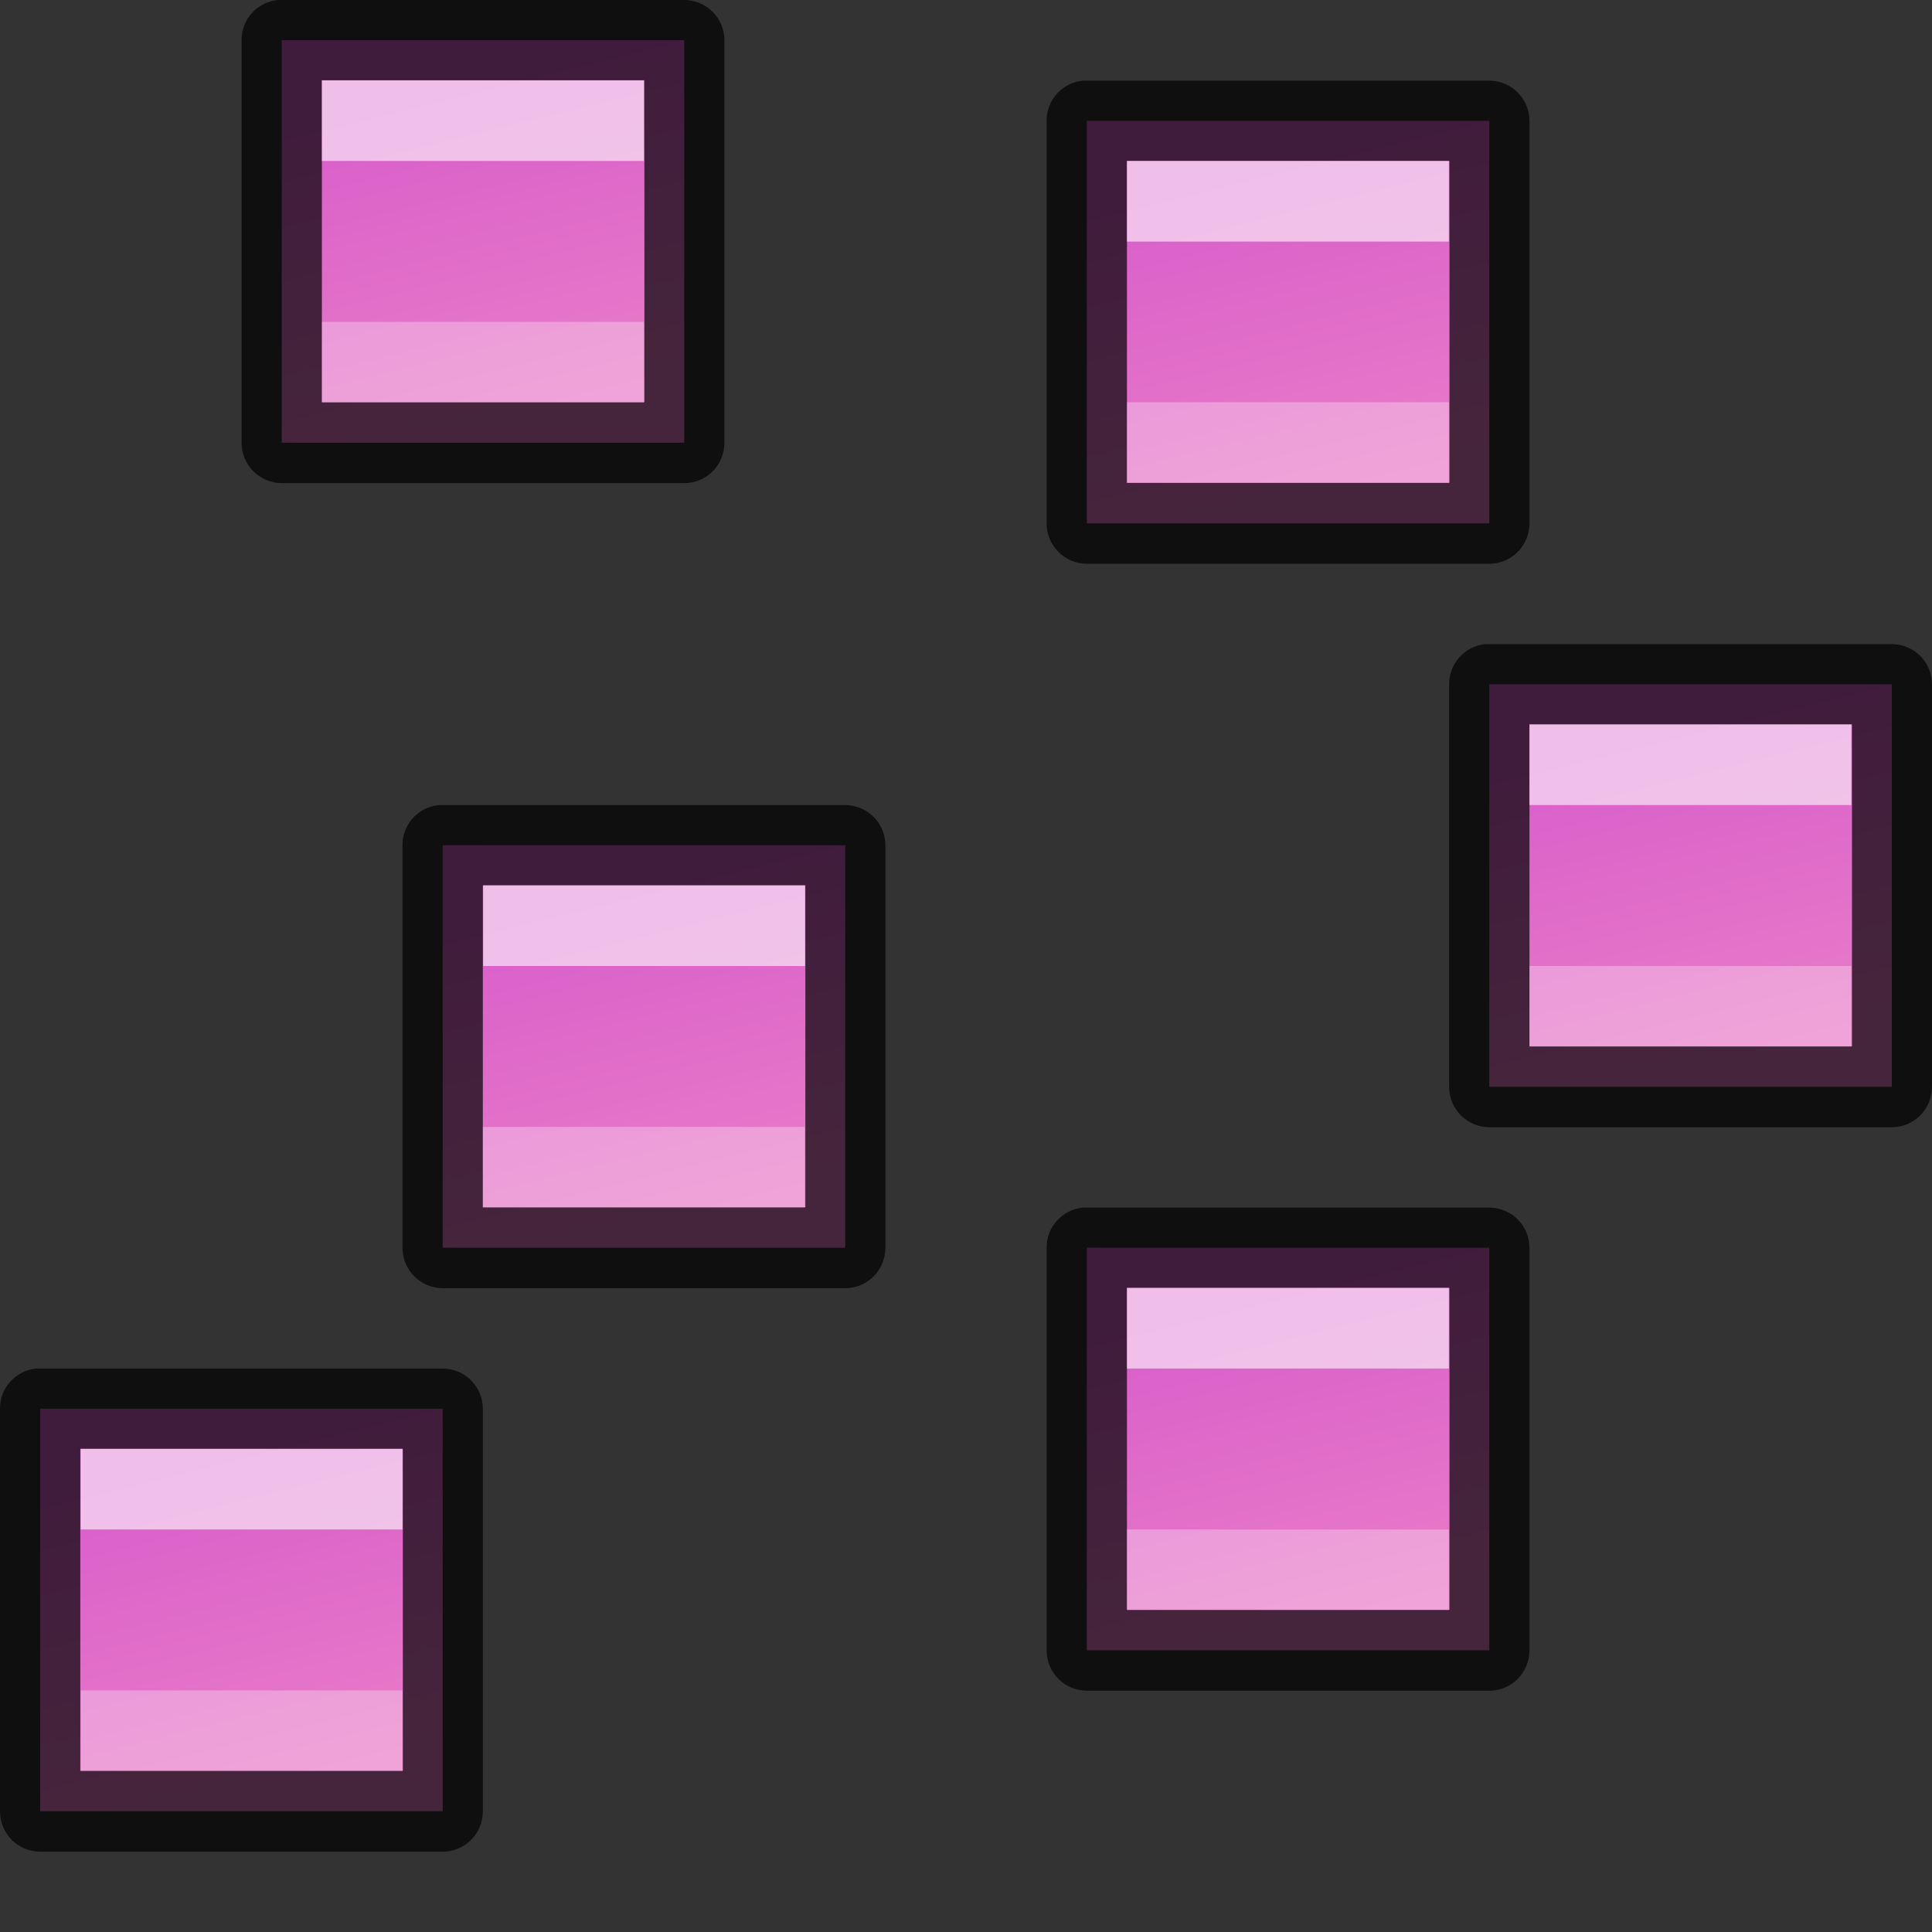 <?xml version="1.0" encoding="UTF-8" standalone="no"?>
<svg
   xmlns:dc="http://purl.org/dc/elements/1.1/"
   xmlns:cc="http://creativecommons.org/ns#"
   xmlns:rdf="http://www.w3.org/1999/02/22-rdf-syntax-ns#"
   xmlns:svg="http://www.w3.org/2000/svg"
   xmlns="http://www.w3.org/2000/svg"
   xmlns:xlink="http://www.w3.org/1999/xlink"
   xmlns:sodipodi="http://sodipodi.sourceforge.net/DTD/sodipodi-0.dtd"
   xmlns:inkscape="http://www.inkscape.org/namespaces/inkscape"
   width="24"
   height="24"
   viewBox="0 0 6.35 6.35"
   version="1.1"
   id="svg8"
   inkscape:version="0.92.5 (2060ec1f9f, 2020-04-08)"
   sodipodi:docname="distribute-randomize.svg">
  <rect x="0" y="0" width="6.35" height="6.35" fill="#333333" stroke="none"/>
  <defs
     id="defs2">
    <linearGradient
       id="linearGradient875"
       inkscape:collect="always">
      <stop
         id="stop871"
         offset="0"
         style="stop-color:#d85eca;stop-opacity:1" />
      <stop
         id="stop873"
         offset="1"
         style="stop-color:#e97cc8;stop-opacity:1" />
    </linearGradient>
    <linearGradient
       inkscape:collect="always"
       xlink:href="#linearGradient875"
       id="linearGradient5193"
       x1="4.763"
       y1="292.767"
       x2="3.704"
       y2="293.031"
       gradientUnits="userSpaceOnUse"
       gradientTransform="rotate(-90,2.249,293.428)" />
    <linearGradient
       inkscape:collect="always"
       xlink:href="#linearGradient875"
       id="linearGradient5193-0"
       x1="4.763"
       y1="292.767"
       x2="3.704"
       y2="293.031"
       gradientUnits="userSpaceOnUse"
       gradientTransform="rotate(-90,3.704,292.237)" />
    <linearGradient
       inkscape:collect="always"
       xlink:href="#linearGradient875"
       id="linearGradient5193-5"
       x1="4.763"
       y1="292.767"
       x2="3.704"
       y2="293.031"
       gradientUnits="userSpaceOnUse"
       gradientTransform="rotate(-90,5.292,292.502)" />
    <linearGradient
       inkscape:collect="always"
       xlink:href="#linearGradient875"
       id="linearGradient5193-2"
       x1="4.763"
       y1="292.767"
       x2="3.704"
       y2="293.031"
       gradientUnits="userSpaceOnUse"
       gradientTransform="rotate(-90,3.836,294.486)" />
    <linearGradient
       inkscape:collect="always"
       xlink:href="#linearGradient875"
       id="linearGradient5193-8"
       x1="4.763"
       y1="292.767"
       x2="3.704"
       y2="293.031"
       gradientUnits="userSpaceOnUse"
       gradientTransform="rotate(-90,4.101,296.074)" />
    <linearGradient
       inkscape:collect="always"
       xlink:href="#linearGradient875"
       id="linearGradient5193-6"
       x1="4.763"
       y1="292.767"
       x2="3.704"
       y2="293.031"
       gradientUnits="userSpaceOnUse"
       gradientTransform="rotate(-90,5.556,294.09)" />
  </defs>
  <sodipodi:namedview
     id="base"
     pagecolor="#ffffff"
     bordercolor="#666666"
     borderopacity="1.0"
     inkscape:pageopacity="0.0"
     inkscape:pageshadow="2"
     inkscape:zoom="0.99999996"
     inkscape:cx="9.0028596"
     inkscape:cy="8.5214657"
     inkscape:document-units="px"
     inkscape:current-layer="layer1"
     showgrid="true"
     units="px"
     inkscape:window-width="1294"
     inkscape:window-height="704"
     inkscape:window-x="72"
     inkscape:window-y="27"
     inkscape:window-maximized="1"
     inkscape:snap-global="true"
     showguides="false"
     inkscape:document-rotation="0">
    <inkscape:grid
       type="xygrid"
       id="grid4518"
       empspacing="4" />
  </sodipodi:namedview>
  <g
     inkscape:label="Layer 1"
     inkscape:groupmode="layer"
     id="layer1"
     transform="translate(0,-290.65)">
    <path
       style="opacity:1;vector-effect:none;fill:url(#linearGradient5193);fill-opacity:1;stroke:none;stroke-width:0.265;stroke-linecap:round;stroke-linejoin:bevel;stroke-miterlimit:4;stroke-dasharray:none;stroke-dashoffset:0;stroke-opacity:1"
       d="m 0.926,292.105 1.136e-5,-1.323 1.323,2e-5 -1.14e-5,1.323 z"
       id="rect5185"
       inkscape:connector-curvature="0"
       sodipodi:nodetypes="ccccc" />
    <path
       style="color:#000000;font-style:normal;font-variant:normal;font-weight:normal;font-stretch:normal;font-size:medium;line-height:normal;font-family:sans-serif;font-variant-ligatures:normal;font-variant-position:normal;font-variant-caps:normal;font-variant-numeric:normal;font-variant-alternates:normal;font-feature-settings:normal;text-indent:0;text-align:start;text-decoration:none;text-decoration-line:none;text-decoration-style:solid;text-decoration-color:#000000;letter-spacing:normal;word-spacing:normal;text-transform:none;writing-mode:lr-tb;direction:ltr;text-orientation:mixed;dominant-baseline:auto;baseline-shift:baseline;text-anchor:start;white-space:normal;shape-padding:0;clip-rule:nonzero;display:inline;overflow:visible;visibility:visible;opacity:0.7;isolation:auto;mix-blend-mode:normal;color-interpolation:sRGB;color-interpolation-filters:linearRGB;solid-color:#000000;solid-opacity:1;vector-effect:none;fill:#000000;fill-opacity:1;fill-rule:nonzero;stroke:none;stroke-width:0.265;stroke-linecap:round;stroke-linejoin:round;stroke-miterlimit:4;stroke-dasharray:none;stroke-dashoffset:0;stroke-opacity:1;color-rendering:auto;image-rendering:auto;shape-rendering:auto;text-rendering:auto;enable-background:accumulate"
       d="m 0.913,290.65 c -0.068,0.007 -0.12,0.064 -0.119,0.133 l -1.136e-5,1.322 c -2.865e-4,0.073 0.059,0.133 0.133,0.133 l 1.323,2e-5 c 0.073,-7.9e-4 0.131,-0.06 0.131,-0.133 l 1.14e-5,-1.322 c 2.819e-4,-0.073 -0.058,-0.132 -0.131,-0.133 l -1.323,-2e-5 c -0.005,-2.4e-4 -0.009,-2.4e-4 -0.014,0 z m 0.145,0.264 1.06,2e-5 -1.14e-5,1.058 -1.06,-2e-5 z"
       id="rect5185-5"
       inkscape:connector-curvature="0"
       sodipodi:nodetypes="ccccccccccccccc" />
    <path
       style="opacity:0.6;fill:#ffffff;fill-opacity:1;stroke:none;stroke-width:0.265;stroke-linecap:round;stroke-linejoin:miter;stroke-miterlimit:4;stroke-dasharray:none;stroke-opacity:1"
       d="m 1.058,291.179 v -0.265 l 1.058,2e-5 v 0.265 z"
       id="rect877"
       inkscape:connector-curvature="0"
       sodipodi:nodetypes="ccccc" />
    <path
       style="opacity:0.3;fill:#ffffff;fill-opacity:1;stroke:none;stroke-width:0.265;stroke-linecap:round;stroke-linejoin:miter;stroke-miterlimit:4;stroke-dasharray:none;stroke-opacity:1"
       d="m 1.058,291.973 v -0.265 l 1.058,2e-5 v 0.265 z"
       id="rect877-3"
       inkscape:connector-curvature="0"
       sodipodi:nodetypes="ccccc" />
    <path
       style="opacity:1;vector-effect:none;fill:url(#linearGradient5193-0);fill-opacity:1;stroke:none;stroke-width:0.265;stroke-linecap:round;stroke-linejoin:bevel;stroke-miterlimit:4;stroke-dasharray:none;stroke-dashoffset:0;stroke-opacity:1"
       d="m 3.572,292.37 1.14e-5,-1.323 1.323,2e-5 -1.14e-5,1.323 z"
       id="rect5185-55"
       inkscape:connector-curvature="0"
       sodipodi:nodetypes="ccccc" />
    <path
       style="color:#000000;font-style:normal;font-variant:normal;font-weight:normal;font-stretch:normal;font-size:medium;line-height:normal;font-family:sans-serif;font-variant-ligatures:normal;font-variant-position:normal;font-variant-caps:normal;font-variant-numeric:normal;font-variant-alternates:normal;font-feature-settings:normal;text-indent:0;text-align:start;text-decoration:none;text-decoration-line:none;text-decoration-style:solid;text-decoration-color:#000000;letter-spacing:normal;word-spacing:normal;text-transform:none;writing-mode:lr-tb;direction:ltr;text-orientation:mixed;dominant-baseline:auto;baseline-shift:baseline;text-anchor:start;white-space:normal;shape-padding:0;clip-rule:nonzero;display:inline;overflow:visible;visibility:visible;opacity:0.7;isolation:auto;mix-blend-mode:normal;color-interpolation:sRGB;color-interpolation-filters:linearRGB;solid-color:#000000;solid-opacity:1;vector-effect:none;fill:#000000;fill-opacity:1;fill-rule:nonzero;stroke:none;stroke-width:0.265;stroke-linecap:round;stroke-linejoin:round;stroke-miterlimit:4;stroke-dasharray:none;stroke-dashoffset:0;stroke-opacity:1;color-rendering:auto;image-rendering:auto;shape-rendering:auto;text-rendering:auto;enable-background:accumulate"
       d="m 3.559,290.915 c -0.068,0.007 -0.12,0.064 -0.119,0.133 l -1.14e-5,1.322 c -2.865e-4,0.073 0.059,0.133 0.133,0.133 l 1.323,2e-5 c 0.073,-7.9e-4 0.131,-0.06 0.131,-0.133 l 1.14e-5,-1.322 c 2.819e-4,-0.073 -0.058,-0.132 -0.131,-0.133 l -1.323,-2e-5 c -0.005,-2.4e-4 -0.009,-2.4e-4 -0.014,0 z m 0.145,0.264 1.06,2e-5 -1.14e-5,1.058 -1.06,-2e-5 z"
       id="rect5185-5-4"
       inkscape:connector-curvature="0"
       sodipodi:nodetypes="ccccccccccccccc" />
    <path
       style="opacity:0.6;fill:#ffffff;fill-opacity:1;stroke:none;stroke-width:0.265;stroke-linecap:round;stroke-linejoin:miter;stroke-miterlimit:4;stroke-dasharray:none;stroke-opacity:1"
       d="m 3.704,291.444 v -0.265 l 1.058,2e-5 v 0.265 z"
       id="rect877-7"
       inkscape:connector-curvature="0"
       sodipodi:nodetypes="ccccc" />
    <path
       style="opacity:0.3;fill:#ffffff;fill-opacity:1;stroke:none;stroke-width:0.265;stroke-linecap:round;stroke-linejoin:miter;stroke-miterlimit:4;stroke-dasharray:none;stroke-opacity:1"
       d="m 3.704,292.237 v -0.265 l 1.058,2e-5 v 0.265 z"
       id="rect877-3-6"
       inkscape:connector-curvature="0"
       sodipodi:nodetypes="ccccc" />
    <path
       style="opacity:1;vector-effect:none;fill:url(#linearGradient5193-5);fill-opacity:1;stroke:none;stroke-width:0.265;stroke-linecap:round;stroke-linejoin:bevel;stroke-miterlimit:4;stroke-dasharray:none;stroke-dashoffset:0;stroke-opacity:1"
       d="m 4.895,294.222 1.13e-5,-1.323 1.323,2e-5 -1.14e-5,1.323 z"
       id="rect5185-3"
       inkscape:connector-curvature="0"
       sodipodi:nodetypes="ccccc" />
    <path
       style="color:#000000;font-style:normal;font-variant:normal;font-weight:normal;font-stretch:normal;font-size:medium;line-height:normal;font-family:sans-serif;font-variant-ligatures:normal;font-variant-position:normal;font-variant-caps:normal;font-variant-numeric:normal;font-variant-alternates:normal;font-feature-settings:normal;text-indent:0;text-align:start;text-decoration:none;text-decoration-line:none;text-decoration-style:solid;text-decoration-color:#000000;letter-spacing:normal;word-spacing:normal;text-transform:none;writing-mode:lr-tb;direction:ltr;text-orientation:mixed;dominant-baseline:auto;baseline-shift:baseline;text-anchor:start;white-space:normal;shape-padding:0;clip-rule:nonzero;display:inline;overflow:visible;visibility:visible;opacity:0.7;isolation:auto;mix-blend-mode:normal;color-interpolation:sRGB;color-interpolation-filters:linearRGB;solid-color:#000000;solid-opacity:1;vector-effect:none;fill:#000000;fill-opacity:1;fill-rule:nonzero;stroke:none;stroke-width:0.265;stroke-linecap:round;stroke-linejoin:round;stroke-miterlimit:4;stroke-dasharray:none;stroke-dashoffset:0;stroke-opacity:1;color-rendering:auto;image-rendering:auto;shape-rendering:auto;text-rendering:auto;enable-background:accumulate"
       d="m 4.882,292.767 c -0.068,0.007 -0.12,0.064 -0.119,0.133 l -1.13e-5,1.322 c -2.865e-4,0.073 0.059,0.133 0.133,0.133 l 1.323,2e-5 c 0.073,-7.9e-4 0.131,-0.06 0.131,-0.133 l 1.14e-5,-1.322 c 2.819e-4,-0.073 -0.058,-0.132 -0.131,-0.133 l -1.323,-2e-5 c -0.005,-2.4e-4 -0.009,-2.4e-4 -0.014,0 z m 0.145,0.264 1.06,2e-5 -1.14e-5,1.058 -1.06,-2e-5 z"
       id="rect5185-5-7"
       inkscape:connector-curvature="0"
       sodipodi:nodetypes="ccccccccccccccc" />
    <path
       style="opacity:0.6;fill:#ffffff;fill-opacity:1;stroke:none;stroke-width:0.265;stroke-linecap:round;stroke-linejoin:miter;stroke-miterlimit:4;stroke-dasharray:none;stroke-opacity:1"
       d="m 5.027,293.296 v -0.265 l 1.058,2e-5 v 0.265 z"
       id="rect877-4"
       inkscape:connector-curvature="0"
       sodipodi:nodetypes="ccccc" />
    <path
       style="opacity:0.3;fill:#ffffff;fill-opacity:1;stroke:none;stroke-width:0.265;stroke-linecap:round;stroke-linejoin:miter;stroke-miterlimit:4;stroke-dasharray:none;stroke-opacity:1"
       d="m 5.027,294.09 v -0.265 l 1.058,2e-5 v 0.265 z"
       id="rect877-3-5"
       inkscape:connector-curvature="0"
       sodipodi:nodetypes="ccccc" />
    <path
       style="opacity:1;vector-effect:none;fill:url(#linearGradient5193-2);fill-opacity:1;stroke:none;stroke-width:0.265;stroke-linecap:round;stroke-linejoin:bevel;stroke-miterlimit:4;stroke-dasharray:none;stroke-dashoffset:0;stroke-opacity:1"
       d="m 1.455,294.751 1.14e-5,-1.323 1.323,2e-5 -1.14e-5,1.323 z"
       id="rect5185-7"
       inkscape:connector-curvature="0"
       sodipodi:nodetypes="ccccc" />
    <path
       style="color:#000000;font-style:normal;font-variant:normal;font-weight:normal;font-stretch:normal;font-size:medium;line-height:normal;font-family:sans-serif;font-variant-ligatures:normal;font-variant-position:normal;font-variant-caps:normal;font-variant-numeric:normal;font-variant-alternates:normal;font-feature-settings:normal;text-indent:0;text-align:start;text-decoration:none;text-decoration-line:none;text-decoration-style:solid;text-decoration-color:#000000;letter-spacing:normal;word-spacing:normal;text-transform:none;writing-mode:lr-tb;direction:ltr;text-orientation:mixed;dominant-baseline:auto;baseline-shift:baseline;text-anchor:start;white-space:normal;shape-padding:0;clip-rule:nonzero;display:inline;overflow:visible;visibility:visible;opacity:0.7;isolation:auto;mix-blend-mode:normal;color-interpolation:sRGB;color-interpolation-filters:linearRGB;solid-color:#000000;solid-opacity:1;vector-effect:none;fill:#000000;fill-opacity:1;fill-rule:nonzero;stroke:none;stroke-width:0.265;stroke-linecap:round;stroke-linejoin:round;stroke-miterlimit:4;stroke-dasharray:none;stroke-dashoffset:0;stroke-opacity:1;color-rendering:auto;image-rendering:auto;shape-rendering:auto;text-rendering:auto;enable-background:accumulate"
       d="m 1.442,293.296 c -0.068,0.007 -0.12,0.064 -0.119,0.133 l -1.14e-5,1.322 c -2.865e-4,0.073 0.059,0.133 0.133,0.133 l 1.323,2e-5 c 0.073,-7.9e-4 0.131,-0.06 0.131,-0.133 l 1.14e-5,-1.322 c 2.819e-4,-0.073 -0.058,-0.132 -0.131,-0.133 l -1.323,-2e-5 c -0.005,-2.4e-4 -0.009,-2.4e-4 -0.014,0 z m 0.145,0.264 1.06,2e-5 -1.14e-5,1.058 -1.06,-2e-5 z"
       id="rect5185-5-44"
       inkscape:connector-curvature="0"
       sodipodi:nodetypes="ccccccccccccccc" />
    <path
       style="opacity:0.6;fill:#ffffff;fill-opacity:1;stroke:none;stroke-width:0.265;stroke-linecap:round;stroke-linejoin:miter;stroke-miterlimit:4;stroke-dasharray:none;stroke-opacity:1"
       d="m 1.588,293.825 v -0.265 l 1.058,2e-5 v 0.265 z"
       id="rect877-30"
       inkscape:connector-curvature="0"
       sodipodi:nodetypes="ccccc" />
    <path
       style="opacity:0.3;fill:#ffffff;fill-opacity:1;stroke:none;stroke-width:0.265;stroke-linecap:round;stroke-linejoin:miter;stroke-miterlimit:4;stroke-dasharray:none;stroke-opacity:1"
       d="m 1.587,294.619 v -0.265 l 1.058,2e-5 v 0.265 z"
       id="rect877-3-7"
       inkscape:connector-curvature="0"
       sodipodi:nodetypes="ccccc" />
    <path
       style="opacity:1;vector-effect:none;fill:url(#linearGradient5193-8);fill-opacity:1;stroke:none;stroke-width:0.265;stroke-linecap:round;stroke-linejoin:bevel;stroke-miterlimit:4;stroke-dasharray:none;stroke-dashoffset:0;stroke-opacity:1"
       d="m 0.132,296.603 1.136e-5,-1.323 1.323,2e-5 -1.14e-5,1.323 z"
       id="rect5185-8"
       inkscape:connector-curvature="0"
       sodipodi:nodetypes="ccccc" />
    <path
       style="color:#000000;font-style:normal;font-variant:normal;font-weight:normal;font-stretch:normal;font-size:medium;line-height:normal;font-family:sans-serif;font-variant-ligatures:normal;font-variant-position:normal;font-variant-caps:normal;font-variant-numeric:normal;font-variant-alternates:normal;font-feature-settings:normal;text-indent:0;text-align:start;text-decoration:none;text-decoration-line:none;text-decoration-style:solid;text-decoration-color:#000000;letter-spacing:normal;word-spacing:normal;text-transform:none;writing-mode:lr-tb;direction:ltr;text-orientation:mixed;dominant-baseline:auto;baseline-shift:baseline;text-anchor:start;white-space:normal;shape-padding:0;clip-rule:nonzero;display:inline;overflow:visible;visibility:visible;opacity:0.7;isolation:auto;mix-blend-mode:normal;color-interpolation:sRGB;color-interpolation-filters:linearRGB;solid-color:#000000;solid-opacity:1;vector-effect:none;fill:#000000;fill-opacity:1;fill-rule:nonzero;stroke:none;stroke-width:0.265;stroke-linecap:round;stroke-linejoin:round;stroke-miterlimit:4;stroke-dasharray:none;stroke-dashoffset:0;stroke-opacity:1;color-rendering:auto;image-rendering:auto;shape-rendering:auto;text-rendering:auto;enable-background:accumulate"
       d="m 0.119,295.148 c -0.068,0.007 -0.12,0.064 -0.119,0.133 l -1.13599999e-5,1.322 C -2.9266885e-4,296.677 0.059,296.736 0.133,296.736 l 1.323,2e-5 c 0.073,-7.9e-4 0.131,-0.06 0.131,-0.133 l 1.14e-5,-1.322 c 2.819e-4,-0.073 -0.058,-0.132 -0.131,-0.133 l -1.323,-2e-5 c -0.005,-2.4e-4 -0.009,-2.4e-4 -0.014,0 z m 0.145,0.264 1.06,2e-5 -1.14e-5,1.058 -1.06,-2e-5 z"
       id="rect5185-5-43"
       inkscape:connector-curvature="0"
       sodipodi:nodetypes="ccccccccccccccc" />
    <path
       style="opacity:0.6;fill:#ffffff;fill-opacity:1;stroke:none;stroke-width:0.265;stroke-linecap:round;stroke-linejoin:miter;stroke-miterlimit:4;stroke-dasharray:none;stroke-opacity:1"
       d="m 0.265,295.677 v -0.265 l 1.058,2e-5 v 0.265 z"
       id="rect877-1"
       inkscape:connector-curvature="0"
       sodipodi:nodetypes="ccccc" />
    <path
       style="opacity:0.3;fill:#ffffff;fill-opacity:1;stroke:none;stroke-width:0.265;stroke-linecap:round;stroke-linejoin:miter;stroke-miterlimit:4;stroke-dasharray:none;stroke-opacity:1"
       d="m 0.265,296.471 v -0.265 l 1.058,2e-5 v 0.265 z"
       id="rect877-3-4"
       inkscape:connector-curvature="0"
       sodipodi:nodetypes="ccccc" />
    <path
       style="opacity:1;vector-effect:none;fill:url(#linearGradient5193-6);fill-opacity:1;stroke:none;stroke-width:0.265;stroke-linecap:round;stroke-linejoin:bevel;stroke-miterlimit:4;stroke-dasharray:none;stroke-dashoffset:0;stroke-opacity:1"
       d="m 3.572,296.074 1.14e-5,-1.323 1.323,2e-5 -1.14e-5,1.323 z"
       id="rect5185-9"
       inkscape:connector-curvature="0"
       sodipodi:nodetypes="ccccc" />
    <path
       style="color:#000000;font-style:normal;font-variant:normal;font-weight:normal;font-stretch:normal;font-size:medium;line-height:normal;font-family:sans-serif;font-variant-ligatures:normal;font-variant-position:normal;font-variant-caps:normal;font-variant-numeric:normal;font-variant-alternates:normal;font-feature-settings:normal;text-indent:0;text-align:start;text-decoration:none;text-decoration-line:none;text-decoration-style:solid;text-decoration-color:#000000;letter-spacing:normal;word-spacing:normal;text-transform:none;writing-mode:lr-tb;direction:ltr;text-orientation:mixed;dominant-baseline:auto;baseline-shift:baseline;text-anchor:start;white-space:normal;shape-padding:0;clip-rule:nonzero;display:inline;overflow:visible;visibility:visible;opacity:0.7;isolation:auto;mix-blend-mode:normal;color-interpolation:sRGB;color-interpolation-filters:linearRGB;solid-color:#000000;solid-opacity:1;vector-effect:none;fill:#000000;fill-opacity:1;fill-rule:nonzero;stroke:none;stroke-width:0.265;stroke-linecap:round;stroke-linejoin:round;stroke-miterlimit:4;stroke-dasharray:none;stroke-dashoffset:0;stroke-opacity:1;color-rendering:auto;image-rendering:auto;shape-rendering:auto;text-rendering:auto;enable-background:accumulate"
       d="m 3.559,294.619 c -0.068,0.007 -0.12,0.064 -0.119,0.133 l -1.14e-5,1.322 c -2.865e-4,0.073 0.059,0.133 0.133,0.133 l 1.323,2e-5 c 0.073,-7.9e-4 0.131,-0.06 0.131,-0.133 l 1.14e-5,-1.322 c 2.819e-4,-0.073 -0.058,-0.132 -0.131,-0.133 l -1.323,-2e-5 c -0.005,-2.4e-4 -0.009,-2.4e-4 -0.014,0 z m 0.145,0.264 1.06,2e-5 -1.14e-5,1.058 -1.06,-2e-5 z"
       id="rect5185-5-5"
       inkscape:connector-curvature="0"
       sodipodi:nodetypes="ccccccccccccccc" />
    <path
       style="opacity:0.6;fill:#ffffff;fill-opacity:1;stroke:none;stroke-width:0.265;stroke-linecap:round;stroke-linejoin:miter;stroke-miterlimit:4;stroke-dasharray:none;stroke-opacity:1"
       d="m 3.704,295.148 v -0.265 l 1.058,2e-5 v 0.265 z"
       id="rect877-0"
       inkscape:connector-curvature="0"
       sodipodi:nodetypes="ccccc" />
    <path
       style="opacity:0.3;fill:#ffffff;fill-opacity:1;stroke:none;stroke-width:0.265;stroke-linecap:round;stroke-linejoin:miter;stroke-miterlimit:4;stroke-dasharray:none;stroke-opacity:1"
       d="m 3.704,295.942 v -0.265 l 1.058,2e-5 v 0.265 z"
       id="rect877-3-48"
       inkscape:connector-curvature="0"
       sodipodi:nodetypes="ccccc" />
  </g>
</svg>
